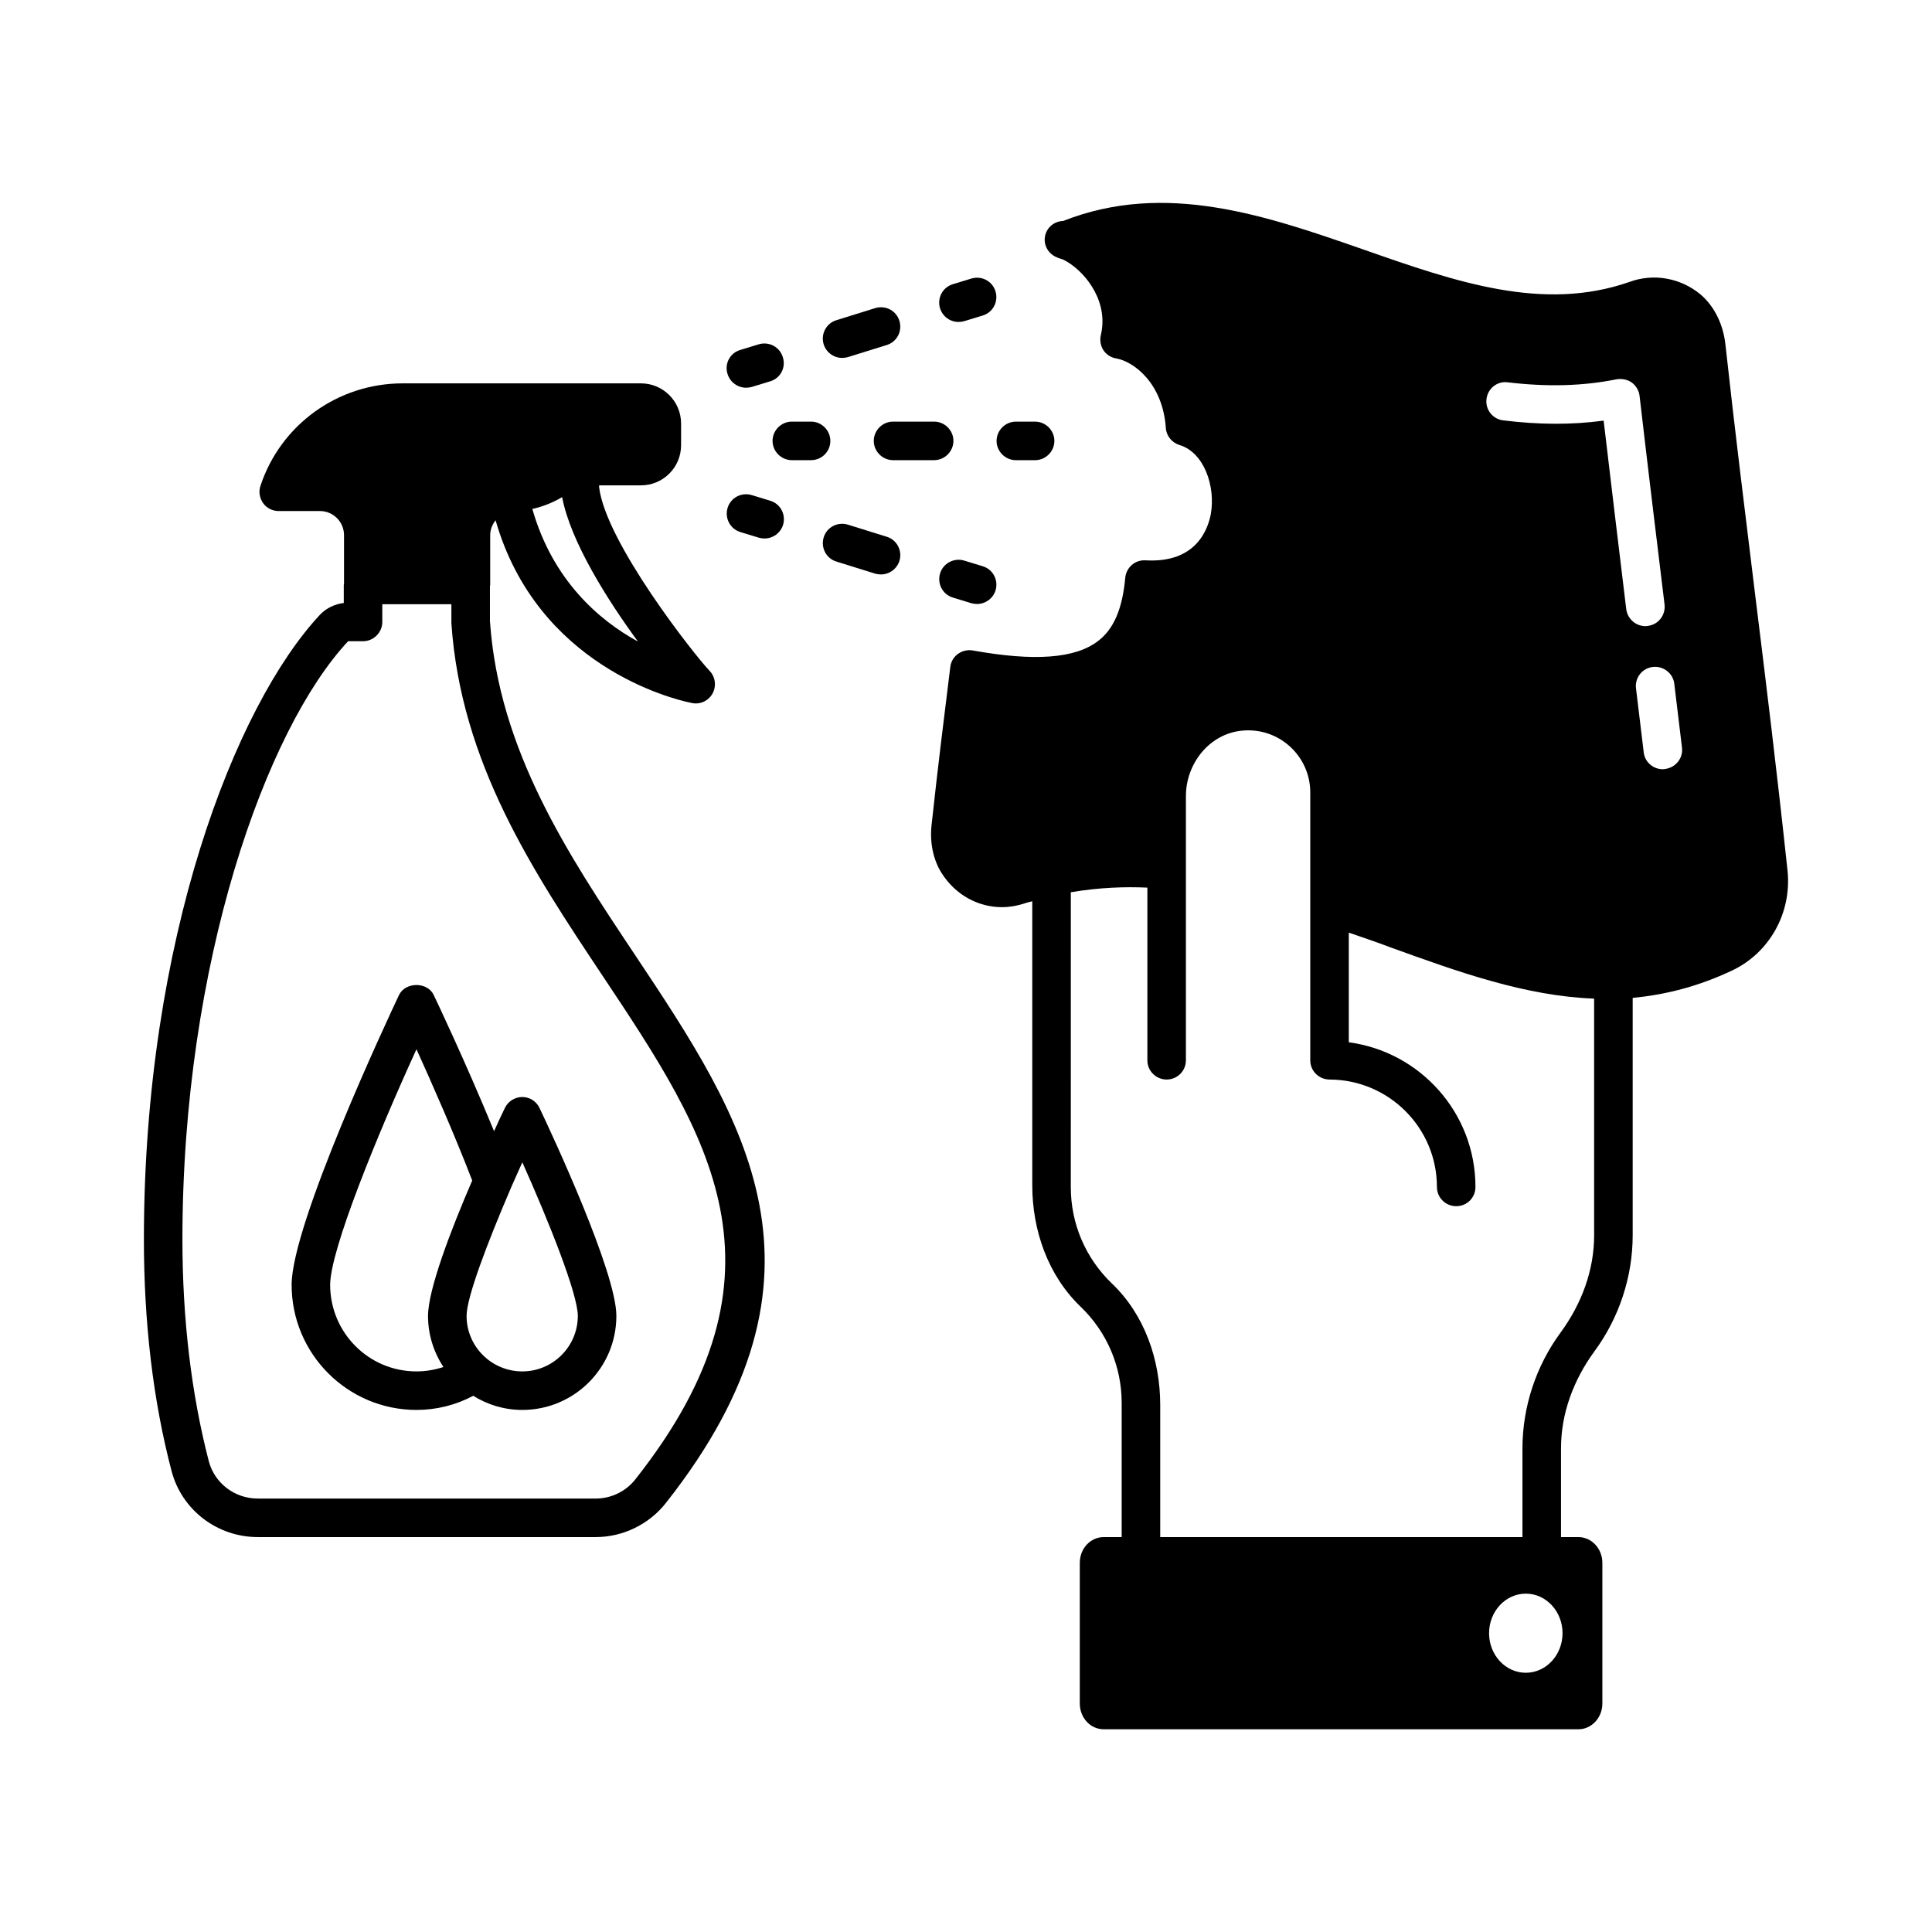 <?xml version="1.0" encoding="UTF-8"?>
<!-- Uploaded to: ICON Repo, www.svgrepo.com, Generator: ICON Repo Mixer Tools -->
<svg fill="#000000" width="800px" height="800px" version="1.1" viewBox="144 144 512 512" xmlns="http://www.w3.org/2000/svg">
 <g>
  <path d="m273.84 308.63v-9.395c0-0.066 0.066-0.137 0.066-0.203v-13.207c0-1.496 0.543-2.793 1.43-3.949 11.031 38.535 46.91 47.387 51.605 48.34 0.477 0.137 0.953 0.203 1.43 0.203 1.293 0 2.586-0.477 3.609-1.496 1.973-1.973 1.973-5.242 0-7.215-4.016-4.223-27.504-34.043-29.207-48.609v-0.477h11.098c5.856 0 10.621-4.766 10.621-10.621v-5.785c0-5.856-4.766-10.621-10.621-10.621h-63.18c-17.09 0-32.27 10.895-37.648 27.098-0.543 1.566-0.273 3.269 0.68 4.629 0.953 1.363 2.519 2.109 4.152 2.109h10.895c3.539 0 6.398 2.859 6.398 6.398v12.938c0 0.066-0.066 0.137-0.066 0.203v4.832c-2.383 0.273-4.629 1.363-6.262 3.062-22.539 24.098-46.707 86.117-46.707 165.57 0 22.125 2.449 42.824 7.352 61.477 2.723 10.281 12.117 17.43 22.809 17.43h89.598c7.148 0 14.094-3.336 18.586-9.055 48-60.867 20.695-101.85-8.238-145.29-17.703-26.551-36.016-54.055-38.398-88.367zm19.129-32.883c2.246 11.777 11.914 27.098 20.086 38.262-10.348-5.652-22.602-16.273-27.98-35.129 2.719-0.617 5.375-1.637 7.894-3.133zm19.473 260.21c-2.519 3.269-6.469 5.176-10.555 5.176l-89.594-0.004c-6.059 0-11.371-4.016-12.938-9.805-4.629-17.836-7.012-37.648-7.012-58.891 0-73.258 22.125-135.21 43.914-158.5h3.949c2.793 0 5.106-2.316 5.106-5.106v-4.699h18.312v5.039c2.519 37.035 21.648 65.766 40.102 93.477 27.98 42.008 52.152 78.297 8.715 133.31z"/>
  <path d="m282.42 434.72c-1.973 0-3.812 1.156-4.629 2.926-0.613 1.227-1.633 3.402-2.859 6.129-7.559-18.383-15.863-35.879-16-36.082-1.633-3.539-7.488-3.539-9.191 0-2.926 6.195-28.457 60.66-28.457 76.797 0 18.312 14.844 33.156 33.09 33.156 5.309 0 10.418-1.293 15.047-3.746 3.812 2.383 8.238 3.746 13.004 3.746 13.754 0 24.918-11.164 24.918-24.918 0-11.574-16.953-47.93-20.355-55.078-0.824-1.77-2.594-2.93-4.566-2.93zm-28.051 72.715c-12.664 0-22.875-10.281-22.875-22.945 0-9.121 12.324-39.352 22.875-62.43 4.016 8.852 9.941 22.262 14.773 34.789-5.652 13.07-11.711 28.934-11.711 35.879 0 4.969 1.496 9.602 4.086 13.547-2.316 0.75-4.699 1.16-7.148 1.16zm28.051 0c-8.168 0-14.773-6.606-14.773-14.707 0-4.969 5.652-19.676 11.574-33.496 0.066-0.137 0.137-0.203 0.137-0.34 1.02-2.316 2.043-4.629 3.062-6.875 6.945 15.523 14.707 34.859 14.707 40.715-0.004 8.098-6.606 14.703-14.707 14.703z"/>
  <path d="m617.73 374.88c-2.859-26.758-5.785-50.586-8.645-73.664-2.586-21.172-5.242-42.348-7.828-65.902-0.543-5.106-2.793-10.078-6.672-13.344-5.309-4.356-12.391-5.582-18.723-3.269-22.945 8.035-46.09 0-70.535-8.578-25.805-8.988-52.492-18.246-79.59-7.559-2.246 0.066-4.223 1.566-4.766 3.879-0.547 2.523 0.883 4.906 3.199 5.789 0.203 0.066 0.41 0.203 0.68 0.273h0.066c1.496 0.34 5.582 2.859 8.441 7.422 1.77 2.793 3.676 7.352 2.383 12.867-0.34 1.363-0.066 2.859 0.68 4.016 0.75 1.156 2.043 1.973 3.402 2.18 4.629 0.816 12.324 6.535 13.141 18.449 0.137 2.109 1.633 3.879 3.609 4.492 6.606 1.973 9.602 11.098 8.305 18.312-0.75 3.949-3.812 13.004-17.227 12.254-2.793-0.203-5.176 1.84-5.445 4.629-0.75 8.238-3.062 13.617-7.215 16.75-5.992 4.629-16.816 5.445-33.09 2.519-2.926-0.543-5.719 1.43-6.059 4.356-1.84 14.91-3.199 25.668-4.969 41.938-0.477 4.356 0.34 8.988 2.656 12.664 3.746 5.922 9.805 9.055 16 9.055 1.973 0 3.949-0.34 5.856-0.953 0.75-0.273 1.43-0.41 2.18-0.613v75.23c0 11.984 4.152 23.898 12.801 32.203 7.012 6.738 10.895 15.863 10.895 25.531v35.539h-4.766c-3.539 0-6.332 3.062-6.332 6.809v37.309c0 3.746 2.793 6.809 6.332 6.809h125.82c3.473 0 6.332-3.062 6.332-6.809v-37.309c0-3.746-2.859-6.809-6.332-6.809h-4.629v-23.488c0-9.328 3.336-18.18 8.852-25.734 6.535-8.852 10.145-19.742 10.145-30.773v-62.906c8.645-0.816 17.359-2.996 26.414-7.285 9.871-4.695 15.727-15.246 14.637-26.277zm-69.375 212.42c-5.379 0-9.734-4.699-9.734-10.484s4.356-10.484 9.734-10.484c5.379 0 9.734 4.699 9.734 10.484s-4.359 10.484-9.734 10.484zm18.109-115.95c0 9.328-3.336 18.18-8.852 25.734-6.535 8.852-10.145 19.742-10.145 30.773v23.488h-95.996v-34.996c0-11.984-4.152-23.965-12.801-32.203-7.012-6.738-10.895-15.863-10.895-25.531l0.004-78.156c7.559-1.293 14.57-1.496 20.289-1.227v45.75c0 2.859 2.316 5.106 5.106 5.106 2.793 0 5.106-2.246 5.106-5.106v-69.984c0-8.645 6.195-16.477 14.773-17.359 9.871-1.02 18.18 6.738 18.18 16.34v30.297 0.066 40.645c0 2.859 2.316 5.106 5.176 5.106 15.66 0.066 28.391 12.801 28.391 28.457 0 2.859 2.316 5.106 5.106 5.106 2.859 0 5.106-2.246 5.106-5.106 0-19.609-14.637-35.812-33.566-38.332v-29.066c3.676 1.293 7.422 2.519 10.961 3.879 18.246 6.606 35.879 12.938 54.059 13.617zm8.508-165.91c-1.973-16.34-3.949-32.613-5.992-49.973-8.441 1.156-17.227 1.09-26.621-0.066-2.793-0.34-4.766-2.859-4.426-5.652 0.34-2.793 2.859-4.832 5.652-4.426 10.348 1.227 19.812 1.02 28.867-0.816 1.43-0.203 2.859 0.066 4.016 0.887 1.156 0.887 1.906 2.18 2.043 3.609 2.246 19.336 4.426 37.242 6.606 55.148 0.34 2.859-1.633 5.379-4.426 5.719-0.203 0-0.41 0.066-0.613 0.066-2.586-0.004-4.762-1.91-5.106-4.496zm10.281 42.348c-0.203 0.066-0.41 0.066-0.613 0.066-2.519 0-4.766-1.906-5.039-4.492l-2.043-16.953c-0.34-2.793 1.633-5.309 4.426-5.652 2.793-0.34 5.379 1.633 5.719 4.426l2.043 16.953c0.344 2.789-1.699 5.309-4.492 5.652z"/>
  <path d="m404.43 294.06-4.902-1.496c-2.656-0.816-5.582 0.68-6.398 3.402s0.68 5.582 3.402 6.398l4.902 1.496c0.477 0.137 1.02 0.203 1.496 0.203 2.18 0 4.223-1.43 4.902-3.609 0.816-2.719-0.68-5.578-3.402-6.394z"/>
  <path d="m378.96 286.23-10.281-3.199c-2.723-0.816-5.582 0.68-6.398 3.402s0.68 5.582 3.402 6.398l10.281 3.199c0.477 0.137 1.02 0.203 1.496 0.203 2.18 0 4.223-1.43 4.902-3.609 0.82-2.719-0.68-5.578-3.402-6.394z"/>
  <path d="m348.12 276.7-4.902-1.496c-2.723-0.816-5.582 0.68-6.398 3.402-0.816 2.723 0.68 5.582 3.402 6.398l4.902 1.496c0.477 0.137 1.02 0.203 1.496 0.203 2.18 0 4.223-1.43 4.902-3.609 0.816-2.719-0.68-5.578-3.402-6.394z"/>
  <path d="m413.21 265.95h5.106c2.793 0 5.106-2.316 5.106-5.106 0-2.793-2.316-5.106-5.106-5.106h-5.106c-2.793 0-5.106 2.316-5.106 5.106 0 2.789 2.312 5.106 5.106 5.106z"/>
  <path d="m375.56 260.84c0 2.793 2.316 5.106 5.106 5.106h10.895c2.793 0 5.106-2.316 5.106-5.106 0-2.793-2.316-5.106-5.106-5.106h-10.895c-2.793-0.004-5.106 2.312-5.106 5.106z"/>
  <path d="m364.05 260.84c0-2.793-2.316-5.106-5.106-5.106h-5.106c-2.793 0-5.106 2.316-5.106 5.106 0 2.793 2.316 5.106 5.106 5.106h5.106c2.789 0 5.106-2.246 5.106-5.106z"/>
  <path d="m398.02 229.32c0.477 0 1.02-0.066 1.496-0.203l4.902-1.496c2.723-0.816 4.223-3.676 3.402-6.398-0.816-2.723-3.676-4.223-6.398-3.402l-4.902 1.496c-2.723 0.816-4.223 3.676-3.402 6.398 0.75 2.242 2.723 3.606 4.902 3.606z"/>
  <path d="m367.18 238.85c0.477 0 1.02-0.066 1.496-0.203l10.281-3.199c2.723-0.816 4.223-3.676 3.402-6.398-0.816-2.723-3.676-4.223-6.398-3.402l-10.281 3.199c-2.723 0.816-4.223 3.676-3.402 6.398 0.68 2.176 2.723 3.606 4.902 3.606z"/>
  <path d="m341.72 246.75c0.477 0 1.02-0.066 1.496-0.203l4.902-1.496c2.723-0.816 4.223-3.676 3.336-6.398-0.816-2.723-3.676-4.223-6.398-3.402l-4.902 1.496c-2.723 0.816-4.223 3.676-3.336 6.398 0.684 2.176 2.727 3.606 4.902 3.606z"/>
 </g>
</svg>
